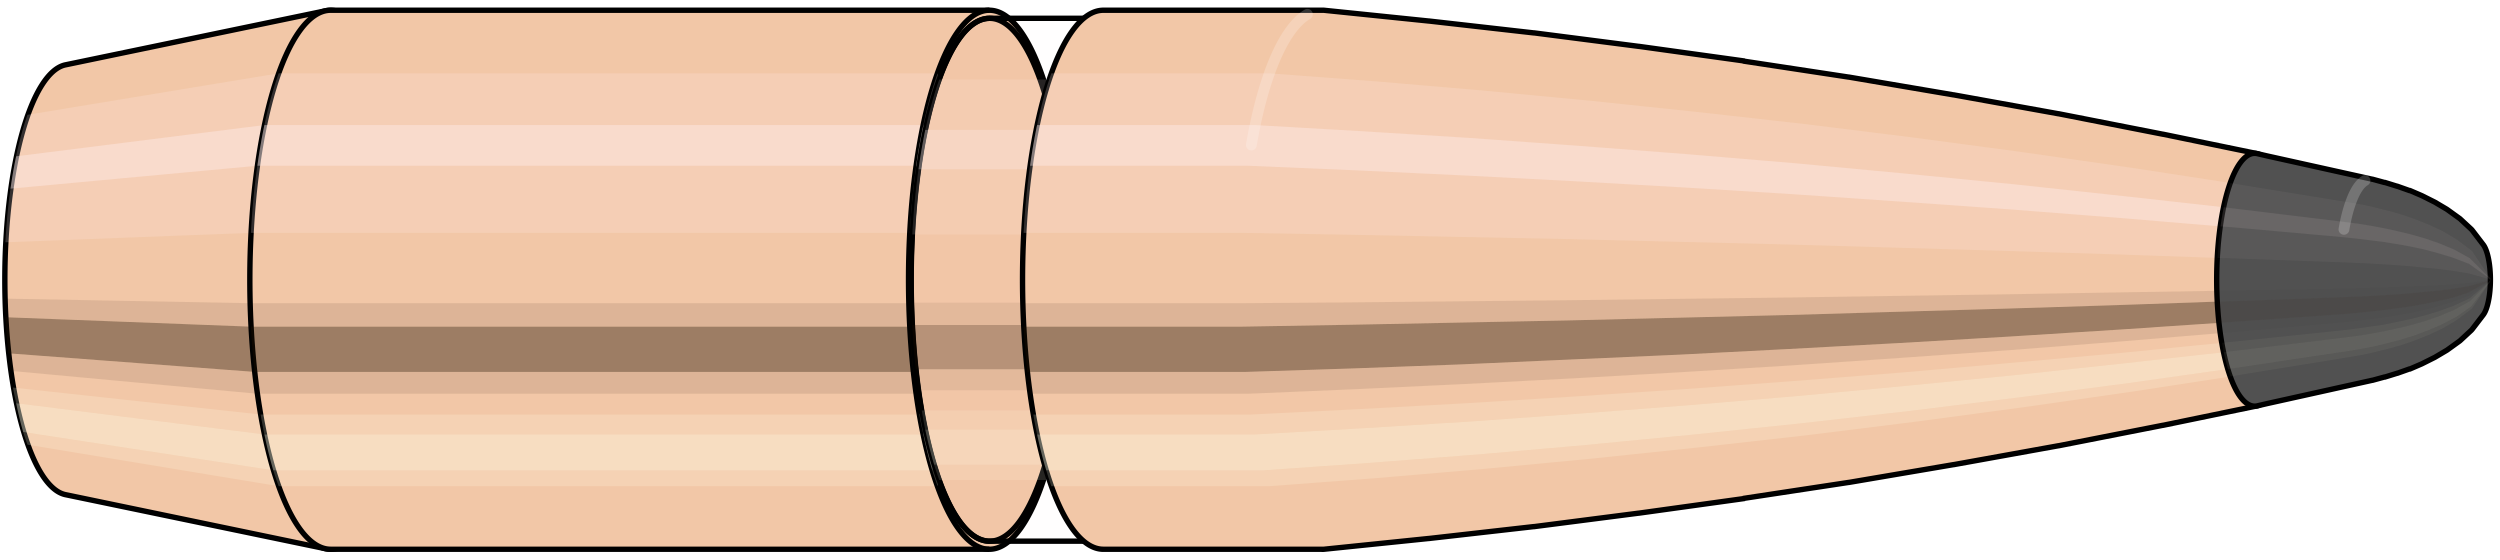<svg viewBox="-0.256 -1.038 9.276 2.076" xmlns="http://www.w3.org/2000/svg" xmlns:xlink="http://www.w3.org/1999/xlink"><defs><pattern id="materialpattern_6"  x="0" y="0" width="0.1" height="0.07" patternUnits="userSpaceOnUse" ><rect x="0" y="0" width="0.1" height="0.1" style="stroke: none; fill: #d2a787" /><rect x="0" y="0" width="0.1" height="0.02" style="stroke: none; fill: #000000;" /></pattern>
</defs><path style="fill:#f2c7a7;stroke:black;stroke-width:0.02;" d=" M -0.015 -0.797
 A 0.24 0.799 0 0 0 -0.015 0.797

 L 0.952 0.998
 A 0.3 1 0 1 0 0.952 -0.998
 L -0.015 -0.797
 Z"/>
<path style="fill:#ffefef;opacity:0.2;" d=" M -0.154 -0.612
 A 0.24 0.799 0 0 0 -0.236 -0.139

 L 0.675 -0.174
 A 0.3 1 0 0 1 0.778 -0.766

 L -0.154 -0.612
 Z "/>
<path style="fill:#ffefef;opacity:0.4;" d=" M -0.196 -0.458
 A 0.24 0.799 0 0 0 -0.217 -0.338

 L 0.699 -0.423
 A 0.3 1 0 0 1 0.725 -0.574

 L -0.196 -0.458
 Z "/>
<path style="fill:#201000;opacity:0.1;" d=" M -0.239 0.07
 A 0.24 0.799 0 0 0 -0.236 0.139

 L 0.675 0.174
 A 0.3 1 0 0 1 0.672 0.087

 L -0.239 0.07
 Z "/>
<path style="fill:#201000;opacity:0.4;" d=" M -0.236 0.139
 A 0.24 0.799 0 0 0 -0.225 0.273

 L 0.689 0.342
 A 0.3 1 0 0 1 0.675 0.174

 L -0.236 0.139
 Z "/>
<path style="fill:#201000;opacity:0.1;" d=" M -0.225 0.273
 A 0.24 0.799 0 0 0 -0.217 0.338

 L 0.699 0.423
 A 0.3 1 0 0 1 0.689 0.342

 L -0.225 0.273
 Z "/>
<path style="fill:#ffffe8;opacity:0.2;" d=" M -0.208 0.4
 A 0.24 0.799 0 0 0 -0.196 0.458

 L 0.725 0.574
 A 0.3 1 0 0 1 0.711 0.5

 L -0.208 0.4
 Z "/>
<path style="fill:#ffffe8;opacity:0.4;" d=" M -0.196 0.458
 A 0.24 0.799 0 0 0 -0.17 0.565

 L 0.758 0.707
 A 0.3 1 0 0 1 0.725 0.574

 L -0.196 0.458
 Z "/>
<path style="fill:#ffffe8;opacity:0.2;" d=" M -0.17 0.565
 A 0.24 0.799 0 0 0 -0.154 0.612

 L 0.778 0.766
 A 0.3 1 0 0 1 0.758 0.707

 L -0.17 0.565
 Z "/>
<path style="fill:#f2c7a7;stroke:black;stroke-width:0.02;" d=" M 0.971 -1
 A 0.3 1 0 0 0 0.971 1

 L 3.415 1
 A 0.3 1 0 0 0 3.415 -1
 L 0.971 -1
 Z "/>
<path style="fill:#ffefef;opacity:0.2;" d=" M 0.778 -0.766
 A 0.3 1 0 0 0 0.675 -0.174

 L 3.12 -0.174
 A 0.3 1 0 0 1 3.223 -0.766

 L 0.778 -0.766
 Z "/>
<path style="fill:#ffefef;opacity:0.4;" d=" M 0.725 -0.574
 A 0.3 1 0 0 0 0.699 -0.423

 L 3.143 -0.423
 A 0.3 1 0 0 1 3.17 -0.574

 L 0.725 -0.574
 Z "/>
<path style="fill:#201000;opacity:0.1;" d=" M 0.672 0.087
 A 0.3 1 0 0 0 0.675 0.174

 L 3.12 0.174
 A 0.3 1 0 0 1 3.116 0.087

 L 0.672 0.087
 Z "/>
<path style="fill:#201000;opacity:0.4;" d=" M 0.675 0.174
 A 0.3 1 0 0 0 0.689 0.342

 L 3.133 0.342
 A 0.3 1 0 0 1 3.12 0.174

 L 0.675 0.174
 Z "/>
<path style="fill:#201000;opacity:0.1;" d=" M 0.689 0.342
 A 0.3 1 0 0 0 0.699 0.423

 L 3.143 0.423
 A 0.3 1 0 0 1 3.133 0.342

 L 0.689 0.342
 Z "/>
<path style="fill:#ffffe8;opacity:0.2;" d=" M 0.711 0.5
 A 0.3 1 0 0 0 0.725 0.574

 L 3.17 0.574
 A 0.3 1 0 0 1 3.155 0.5

 L 0.711 0.5
 Z "/>
<path style="fill:#ffffe8;opacity:0.4;" d=" M 0.725 0.574
 A 0.3 1 0 0 0 0.758 0.707

 L 3.203 0.707
 A 0.3 1 0 0 1 3.17 0.574

 L 0.725 0.574
 Z "/>
<path style="fill:#ffffe8;opacity:0.2;" d=" M 0.758 0.707
 A 0.3 1 0 0 0 0.778 0.766

 L 3.223 0.766
 A 0.3 1 0 0 1 3.203 0.707

 L 0.758 0.707
 Z "/>
<path style="fill:#f2c7a7;stroke:black;stroke-width:0.02;" d=" M 3.415 -0.97
 A 0.291 0.97 0 0 0 3.415 0.97

 L 3.416 0.97
 A 0.291 0.97 0 0 0 3.416 -0.97
 L 3.415 -0.97
 Z "/>
<path style="fill:none;stroke:black;stroke-width:0.02;" d=" M 3.415 -1
 A 0.3 1 0 0 0 3.415 1
"/>
<path style="fill:#ffefef;opacity:0.2;" d=" M 3.223 -0.766
 A 0.3 1 0 0 0 3.12 -0.174

 L 3.129 -0.168
 L 3.129 -0.168
 A 0.291 0.97 0 0 1 3.229 -0.743

 L 3.228 -0.743
 L 3.223 -0.766
 Z "/>
<path style="fill:#ffefef;opacity:0.4;" d=" M 3.17 -0.574
 A 0.3 1 0 0 0 3.143 -0.423

 L 3.152 -0.41
 L 3.152 -0.41
 A 0.291 0.97 0 0 1 3.177 -0.556

 L 3.177 -0.556
 L 3.17 -0.574
 Z "/>
<path style="fill:#201000;opacity:0.1;" d=" M 3.116 0.087
 A 0.3 1 0 0 0 3.12 0.174

 L 3.129 0.168
 L 3.129 0.168
 A 0.291 0.97 0 0 1 3.126 0.085

 L 3.126 0.085
 L 3.116 0.087
 Z "/>
<path style="fill:#201000;opacity:0.4;" d=" M 3.12 0.174
 A 0.3 1 0 0 0 3.133 0.342

 L 3.142 0.332
 L 3.142 0.332
 A 0.291 0.97 0 0 1 3.129 0.168

 L 3.129 0.168
 L 3.12 0.174
 Z "/>
<path style="fill:#201000;opacity:0.1;" d=" M 3.133 0.342
 A 0.3 1 0 0 0 3.143 0.423

 L 3.152 0.41
 L 3.152 0.41
 A 0.291 0.97 0 0 1 3.142 0.332

 L 3.142 0.332
 L 3.133 0.342
 Z "/>
<path style="fill:#ffffe8;opacity:0.2;" d=" M 3.155 0.5
 A 0.3 1 0 0 0 3.17 0.574

 L 3.177 0.556
 L 3.177 0.556
 A 0.291 0.97 0 0 1 3.164 0.485

 L 3.163 0.485
 L 3.155 0.5
 Z "/>
<path style="fill:#ffffe8;opacity:0.4;" d=" M 3.17 0.574
 A 0.3 1 0 0 0 3.203 0.707

 L 3.21 0.686
 L 3.21 0.686
 A 0.291 0.97 0 0 1 3.177 0.556

 L 3.177 0.556
 L 3.17 0.574
 Z "/>
<path style="fill:#ffffe8;opacity:0.2;" d=" M 3.203 0.707
 A 0.3 1 0 0 0 3.223 0.766

 L 3.228 0.743
 L 3.229 0.743
 A 0.291 0.97 0 0 1 3.21 0.686

 L 3.21 0.686
 L 3.203 0.707
 Z "/>
<path style="fill:url(#materialpattern_6);stroke:black;stroke-width:0.02;" d=" M 3.416 -0.97
 A 0.291 0.97 0 0 0 3.416 0.97

 L 3.838 0.97
 A 0.291 0.97 0 0 0 3.838 -0.97
 L 3.416 -0.97
 Z "/>
<path style="fill:#ffefef;opacity:0.142;" d=" M 3.229 -0.743
 A 0.291 0.97 0 0 0 3.129 -0.168

 L 3.551 -0.168
 A 0.291 0.97 0 0 1 3.651 -0.743

 L 3.229 -0.743
 Z "/>
<path style="fill:#ffefef;opacity:0.284;" d=" M 3.177 -0.556
 A 0.291 0.97 0 0 0 3.152 -0.41

 L 3.574 -0.41
 A 0.291 0.97 0 0 1 3.599 -0.556

 L 3.177 -0.556
 Z "/>
<path style="fill:#201000;opacity:0.071;" d=" M 3.126 0.085
 A 0.291 0.97 0 0 0 3.129 0.168

 L 3.551 0.168
 A 0.291 0.97 0 0 1 3.548 0.085

 L 3.126 0.085
 Z "/>
<path style="fill:#201000;opacity:0.284;" d=" M 3.129 0.168
 A 0.291 0.97 0 0 0 3.142 0.332

 L 3.564 0.332
 A 0.291 0.97 0 0 1 3.551 0.168

 L 3.129 0.168
 Z "/>
<path style="fill:#201000;opacity:0.071;" d=" M 3.142 0.332
 A 0.291 0.97 0 0 0 3.152 0.41

 L 3.574 0.41
 A 0.291 0.97 0 0 1 3.564 0.332

 L 3.142 0.332
 Z "/>
<path style="fill:#ffffe8;opacity:0.142;" d=" M 3.164 0.485
 A 0.291 0.97 0 0 0 3.177 0.556

 L 3.599 0.556
 A 0.291 0.97 0 0 1 3.586 0.485

 L 3.164 0.485
 Z "/>
<path style="fill:#ffffe8;opacity:0.284;" d=" M 3.177 0.556
 A 0.291 0.97 0 0 0 3.21 0.686

 L 3.632 0.686
 A 0.291 0.97 0 0 1 3.599 0.556

 L 3.177 0.556
 Z "/>
<path style="fill:#ffffe8;opacity:0.142;" d=" M 3.21 0.686
 A 0.291 0.97 0 0 0 3.229 0.743

 L 3.651 0.743
 A 0.291 0.97 0 0 1 3.632 0.686

 L 3.21 0.686
 Z "/>
<path style="fill:#f2c7a7;stroke:black;stroke-width:0.02;" d=" M 3.838 -1
 A 0.3 1 0 0 0 3.838 1

 L 4.647 1
 A 0.3 1 0 0 0 4.656 1
 L 5.045 0.96
 A 0.288 0.961 0 0 0 5.046 0.96
 L 5.434 0.916
 A 0.275 0.916 0 0 0 5.436 0.916
 L 5.824 0.866
 A 0.26 0.867 0 0 0 5.825 0.866
 L 6.214 0.812
 A 0.244 0.812 0 0 0 6.215 0.811
 L 6.603 0.752
 A 0.226 0.752 0 0 0 6.604 0.752
 L 6.992 0.686
 A 0.206 0.687 0 0 0 6.993 0.686
 L 7.381 0.616
 A 0.185 0.617 0 0 0 7.382 0.616
 L 7.769 0.54
 A 0.162 0.541 0 0 0 7.77 0.54
 L 8.119 0.468
 A 0.141 0.469 0 0 0 8.119 -0.468
 L 7.77 -0.54
 A 0.162 0.541 0 0 0 7.769 -0.54
 L 7.382 -0.616
 A 0.185 0.617 0 0 0 7.381 -0.616
 L 6.993 -0.686
 A 0.206 0.687 0 0 0 6.992 -0.686
 L 6.604 -0.752
 A 0.226 0.752 0 0 0 6.603 -0.752
 L 6.215 -0.811
 A 0.244 0.812 0 0 0 6.214 -0.812
 L 5.825 -0.866
 A 0.26 0.867 0 0 0 5.824 -0.866
 L 5.436 -0.916
 A 0.275 0.916 0 0 0 5.434 -0.916
 L 5.046 -0.96
 A 0.288 0.961 0 0 0 5.045 -0.96
 L 4.656 -1
 A 0.3 1 0 0 0 4.647 -1
 L 3.838 -1
 Z "/>
<path style="fill:#ffefef;opacity:0.2;" d=" M 3.645 -0.766
 A 0.3 1 0 0 0 3.542 -0.174

 L 4.351 -0.174
 L 4.752 -0.167
 L 5.154 -0.159
 L 5.558 -0.151
 L 5.963 -0.141
 L 6.37 -0.131
 L 6.779 -0.119
 L 7.189 -0.107
 L 7.6 -0.094
 L 7.972 -0.081
 A 0.141 0.469 0 0 1 8.02 -0.359

 L 7.656 -0.415
 L 7.252 -0.473
 L 6.849 -0.527
 L 6.447 -0.577
 L 6.047 -0.622
 L 5.647 -0.664
 L 5.248 -0.702
 L 4.851 -0.736
 L 4.454 -0.766
 L 3.645 -0.766
 Z "/>
<path style="fill:#ffefef;opacity:0.4;" d=" M 3.592 -0.574
 A 0.3 1 0 0 0 3.566 -0.423

 L 4.375 -0.423
 L 4.775 -0.406
 L 5.176 -0.387
 L 5.579 -0.366
 L 5.982 -0.343
 L 6.388 -0.318
 L 6.795 -0.29
 L 7.203 -0.261
 L 7.613 -0.229
 L 7.983 -0.198
 A 0.141 0.469 0 0 1 7.995 -0.269

 L 7.627 -0.31
 L 7.219 -0.354
 L 6.813 -0.394
 L 6.408 -0.432
 L 6.004 -0.466
 L 5.601 -0.497
 L 5.2 -0.526
 L 4.8 -0.551
 L 4.401 -0.574
 L 3.592 -0.574
 Z "/>
<path style="fill:#201000;opacity:0.1;" d=" M 3.539 0.087
 A 0.3 1 0 0 0 3.542 0.174

 L 4.351 0.174
 L 4.752 0.167
 L 5.154 0.159
 L 5.558 0.151
 L 5.963 0.141
 L 6.37 0.131
 L 6.779 0.119
 L 7.189 0.107
 L 7.6 0.094
 L 7.972 0.081
 A 0.141 0.469 0 0 1 7.97 0.041

 L 7.598 0.047
 L 7.186 0.054
 L 6.776 0.06
 L 6.368 0.066
 L 5.961 0.071
 L 5.555 0.076
 L 5.151 0.08
 L 4.749 0.084
 L 4.348 0.087
 L 3.539 0.087
 Z "/>
<path style="fill:#201000;opacity:0.4;" d=" M 3.542 0.174
 A 0.3 1 0 0 0 3.556 0.342

 L 4.365 0.342
 L 4.765 0.329
 L 5.167 0.314
 L 5.57 0.296
 L 5.974 0.278
 L 6.38 0.257
 L 6.788 0.235
 L 7.197 0.211
 L 7.607 0.185
 L 7.978 0.16
 A 0.141 0.469 0 0 1 7.972 0.081

 L 7.6 0.094
 L 7.189 0.107
 L 6.779 0.119
 L 6.37 0.131
 L 5.963 0.141
 L 5.558 0.151
 L 5.154 0.159
 L 4.752 0.167
 L 4.351 0.174
 L 3.542 0.174
 Z "/>
<path style="fill:#201000;opacity:0.1;" d=" M 3.556 0.342
 A 0.3 1 0 0 0 3.566 0.423

 L 4.375 0.423
 L 4.775 0.406
 L 5.176 0.387
 L 5.579 0.366
 L 5.982 0.343
 L 6.388 0.318
 L 6.795 0.29
 L 7.203 0.261
 L 7.613 0.229
 L 7.983 0.198
 A 0.141 0.469 0 0 1 7.978 0.16

 L 7.607 0.185
 L 7.197 0.211
 L 6.788 0.235
 L 6.38 0.257
 L 5.974 0.278
 L 5.57 0.296
 L 5.167 0.314
 L 4.765 0.329
 L 4.365 0.342
 L 3.556 0.342
 Z "/>
<path style="fill:#ffffe8;opacity:0.2;" d=" M 3.578 0.5
 A 0.3 1 0 0 0 3.592 0.574

 L 4.401 0.574
 L 4.8 0.551
 L 5.2 0.526
 L 5.601 0.497
 L 6.004 0.466
 L 6.408 0.432
 L 6.813 0.394
 L 7.219 0.354
 L 7.627 0.31
 L 7.995 0.269
 A 0.141 0.469 0 0 1 7.989 0.234

 L 7.619 0.271
 L 7.211 0.308
 L 6.803 0.344
 L 6.397 0.376
 L 5.992 0.406
 L 5.589 0.433
 L 5.187 0.458
 L 4.786 0.48
 L 4.387 0.5
 L 3.578 0.5
 Z "/>
<path style="fill:#ffffe8;opacity:0.4;" d=" M 3.592 0.574
 A 0.3 1 0 0 0 3.626 0.707

 L 4.434 0.707
 L 4.832 0.679
 L 5.231 0.648
 L 5.63 0.613
 L 6.031 0.574
 L 6.433 0.532
 L 6.836 0.486
 L 7.24 0.436
 L 7.645 0.383
 L 8.011 0.331
 A 0.141 0.469 0 0 1 7.995 0.269

 L 7.627 0.31
 L 7.219 0.354
 L 6.813 0.394
 L 6.408 0.432
 L 6.004 0.466
 L 5.601 0.497
 L 5.2 0.526
 L 4.8 0.551
 L 4.401 0.574
 L 3.592 0.574
 Z "/>
<path style="fill:#ffffe8;opacity:0.2;" d=" M 3.626 0.707
 A 0.3 1 0 0 0 3.645 0.766

 L 4.454 0.766
 L 4.851 0.736
 L 5.248 0.702
 L 5.647 0.664
 L 6.047 0.622
 L 6.447 0.577
 L 6.849 0.527
 L 7.252 0.473
 L 7.656 0.415
 L 8.02 0.359
 A 0.141 0.469 0 0 1 8.011 0.331

 L 7.645 0.383
 L 7.24 0.436
 L 6.836 0.486
 L 6.433 0.532
 L 6.031 0.574
 L 5.63 0.613
 L 5.231 0.648
 L 4.832 0.679
 L 4.434 0.707
 L 3.626 0.707
 Z "/>
<path style="fill:#515151;stroke:black;stroke-width:0.02;" d=" M 8.119 -0.468
 A 0.141 0.469 0 1 0 8.119 0.468

 L 8.158 0.459
 A 0.138 0.46 0 0 0 8.158 0.459
 L 8.546 0.373
 A 0.112 0.374 0 0 0 8.547 0.373
 L 8.591 0.361
 A 0.109 0.362 0 0 0 8.593 0.361
 L 8.638 0.347
 A 0.105 0.349 0 0 0 8.639 0.347
 L 8.684 0.331
 A 0.1 0.333 0 0 0 8.686 0.331
 L 8.73 0.312
 A 0.094 0.314 0 0 0 8.732 0.311
 L 8.776 0.289
 A 0.088 0.292 0 0 0 8.778 0.288
 L 8.822 0.262
 A 0.08 0.266 0 0 0 8.825 0.26
 L 8.868 0.229
 A 0.07 0.235 0 0 0 8.872 0.226
 L 8.913 0.188
 A 0.059 0.195 0 0 0 8.919 0.181
 L 8.958 0.13
 A 0.042 0.14 0 0 0 8.958 -0.13
 L 8.919 -0.181
 A 0.059 0.195 0 0 0 8.913 -0.188
 L 8.872 -0.226
 A 0.07 0.235 0 0 0 8.868 -0.229
 L 8.825 -0.26
 A 0.08 0.266 0 0 0 8.822 -0.262
 L 8.778 -0.288
 A 0.088 0.292 0 0 0 8.776 -0.289
 L 8.732 -0.311
 A 0.094 0.314 0 0 0 8.73 -0.312
 L 8.686 -0.331
 A 0.1 0.333 0 0 0 8.684 -0.331
 L 8.639 -0.347
 A 0.105 0.349 0 0 0 8.638 -0.347
 L 8.593 -0.361
 A 0.109 0.362 0 0 0 8.591 -0.361
 L 8.547 -0.373
 A 0.112 0.374 0 0 0 8.546 -0.373
 L 8.158 -0.459
 A 0.138 0.46 0 0 0 8.158 -0.459
 L 8.119 -0.468
 Z "/>
<path style="fill:#ffefef;opacity:0.047;" d=" M 8.02 -0.359
 A 0.141 0.469 0 0 0 7.972 -0.081

 L 8.013 -0.08
 L 8.428 -0.065
 L 8.476 -0.063
 L 8.525 -0.061
 L 8.575 -0.058
 L 8.625 -0.055
 L 8.677 -0.051
 L 8.729 -0.046
 L 8.784 -0.041
 L 8.84 -0.034
 L 8.902 -0.024
 A 0.042 0.14 0 0 1 8.916 -0.107

 L 8.86 -0.149
 L 8.808 -0.18
 L 8.757 -0.204
 L 8.707 -0.224
 L 8.658 -0.241
 L 8.609 -0.255
 L 8.561 -0.267
 L 8.513 -0.278
 L 8.466 -0.286
 L 8.06 -0.352
 L 8.02 -0.359
 Z "/>
<path style="fill:#ffefef;opacity:0.094;" d=" M 7.995 -0.269
 A 0.141 0.469 0 0 0 7.983 -0.198

 L 8.024 -0.195
 L 8.437 -0.158
 L 8.485 -0.153
 L 8.533 -0.147
 L 8.583 -0.141
 L 8.633 -0.133
 L 8.684 -0.124
 L 8.736 -0.113
 L 8.789 -0.099
 L 8.845 -0.082
 L 8.905 -0.059
 A 0.042 0.14 0 0 1 8.908 -0.08

 L 8.85 -0.112
 L 8.795 -0.135
 L 8.743 -0.153
 L 8.691 -0.168
 L 8.641 -0.18
 L 8.591 -0.191
 L 8.543 -0.2
 L 8.494 -0.208
 L 8.447 -0.214
 L 8.036 -0.264
 L 7.995 -0.269
 Z "/>
<path style="fill:#201000;opacity:0.024;" d=" M 7.97 0.041
 A 0.141 0.469 0 0 0 7.972 0.081

 L 8.013 0.08
 L 8.428 0.065
 L 8.476 0.063
 L 8.525 0.061
 L 8.575 0.058
 L 8.625 0.055
 L 8.677 0.051
 L 8.729 0.046
 L 8.784 0.041
 L 8.84 0.034
 L 8.902 0.024
 A 0.042 0.14 0 0 1 8.901 0.012

 L 8.84 0.017
 L 8.783 0.021
 L 8.728 0.023
 L 8.676 0.025
 L 8.624 0.027
 L 8.574 0.029
 L 8.524 0.03
 L 8.475 0.032
 L 8.427 0.033
 L 8.012 0.04
 L 7.97 0.041
 Z "/>
<path style="fill:#201000;opacity:0.094;" d=" M 7.972 0.081
 A 0.141 0.469 0 0 0 7.978 0.16

 L 8.02 0.157
 L 8.433 0.128
 L 8.481 0.124
 L 8.53 0.119
 L 8.579 0.114
 L 8.63 0.107
 L 8.681 0.1
 L 8.733 0.091
 L 8.787 0.08
 L 8.843 0.067
 L 8.903 0.048
 A 0.042 0.14 0 0 1 8.902 0.024

 L 8.84 0.034
 L 8.784 0.041
 L 8.729 0.046
 L 8.677 0.051
 L 8.625 0.055
 L 8.575 0.058
 L 8.525 0.061
 L 8.476 0.063
 L 8.428 0.065
 L 8.013 0.08
 L 7.972 0.081
 Z "/>
<path style="fill:#201000;opacity:0.024;" d=" M 7.978 0.16
 A 0.141 0.469 0 0 0 7.983 0.198

 L 8.024 0.195
 L 8.437 0.158
 L 8.485 0.153
 L 8.533 0.147
 L 8.583 0.141
 L 8.633 0.133
 L 8.684 0.124
 L 8.736 0.113
 L 8.789 0.099
 L 8.845 0.082
 L 8.905 0.059
 A 0.042 0.14 0 0 1 8.903 0.048

 L 8.843 0.067
 L 8.787 0.08
 L 8.733 0.091
 L 8.681 0.1
 L 8.63 0.107
 L 8.579 0.114
 L 8.53 0.119
 L 8.481 0.124
 L 8.433 0.128
 L 8.02 0.157
 L 7.978 0.16
 Z "/>
<path style="fill:#ffffe8;opacity:0.047;" d=" M 7.989 0.234
 A 0.141 0.469 0 0 0 7.995 0.269

 L 8.036 0.264
 L 8.447 0.214
 L 8.494 0.208
 L 8.543 0.2
 L 8.591 0.191
 L 8.641 0.18
 L 8.691 0.168
 L 8.743 0.153
 L 8.795 0.135
 L 8.85 0.112
 L 8.908 0.08
 A 0.042 0.14 0 0 1 8.906 0.07

 L 8.847 0.097
 L 8.792 0.117
 L 8.739 0.133
 L 8.687 0.146
 L 8.636 0.157
 L 8.587 0.167
 L 8.538 0.174
 L 8.489 0.181
 L 8.441 0.187
 L 8.03 0.23
 L 7.989 0.234
 Z "/>
<path style="fill:#ffffe8;opacity:0.094;" d=" M 7.995 0.269
 A 0.141 0.469 0 0 0 8.011 0.331

 L 8.052 0.325
 L 8.459 0.264
 L 8.506 0.256
 L 8.554 0.247
 L 8.603 0.235
 L 8.652 0.222
 L 8.701 0.207
 L 8.752 0.188
 L 8.803 0.166
 L 8.857 0.138
 L 8.913 0.099
 A 0.042 0.14 0 0 1 8.908 0.08

 L 8.85 0.112
 L 8.795 0.135
 L 8.743 0.153
 L 8.691 0.168
 L 8.641 0.18
 L 8.591 0.191
 L 8.543 0.2
 L 8.494 0.208
 L 8.447 0.214
 L 8.036 0.264
 L 7.995 0.269
 Z "/>
<path style="fill:#ffffe8;opacity:0.047;" d=" M 8.011 0.331
 A 0.141 0.469 0 0 0 8.02 0.359

 L 8.06 0.352
 L 8.466 0.286
 L 8.513 0.278
 L 8.561 0.267
 L 8.609 0.255
 L 8.658 0.241
 L 8.707 0.224
 L 8.757 0.204
 L 8.808 0.18
 L 8.86 0.149
 L 8.916 0.107
 A 0.042 0.14 0 0 1 8.913 0.099

 L 8.857 0.138
 L 8.803 0.166
 L 8.752 0.188
 L 8.701 0.207
 L 8.652 0.222
 L 8.603 0.235
 L 8.554 0.247
 L 8.506 0.256
 L 8.459 0.264
 L 8.052 0.325
 L 8.011 0.331
 Z "/>
<path style="fill:#ffefef;opacity:0.047;" d=" M 8.916 -0.107
 A 0.042 0.14 0 0 0 8.902 -0.024

 L 8.988 0
 A 0 0 0 0 1 8.988 0

 L 8.916 -0.107
 Z "/>
<path style="fill:#ffefef;opacity:0.094;" d=" M 8.908 -0.08
 A 0.042 0.14 0 0 0 8.905 -0.059

 L 8.988 0
 A 0 0 0 0 1 8.988 0

 L 8.908 -0.08
 Z "/>
<path style="fill:#201000;opacity:0.024;" d=" M 8.901 0.012
 A 0.042 0.14 0 0 0 8.902 0.024

 L 8.988 0
 A 0 0 0 0 1 8.988 0

 L 8.901 0.012
 Z "/>
<path style="fill:#201000;opacity:0.094;" d=" M 8.902 0.024
 A 0.042 0.14 0 0 0 8.903 0.048

 L 8.988 0
 A 0 0 0 0 1 8.988 0

 L 8.902 0.024
 Z "/>
<path style="fill:#201000;opacity:0.024;" d=" M 8.903 0.048
 A 0.042 0.14 0 0 0 8.905 0.059

 L 8.988 0
 A 0 0 0 0 1 8.988 0

 L 8.903 0.048
 Z "/>
<path style="fill:#ffffe8;opacity:0.047;" d=" M 8.906 0.07
 A 0.042 0.14 0 0 0 8.908 0.08

 L 8.988 0
 A 0 0 0 0 1 8.988 0

 L 8.906 0.07
 Z "/>
<path style="fill:#ffffe8;opacity:0.094;" d=" M 8.908 0.08
 A 0.042 0.14 0 0 0 8.913 0.099

 L 8.988 0
 A 0 0 0 0 1 8.988 0

 L 8.908 0.08
 Z "/>
<path style="fill:#ffffe8;opacity:0.047;" d=" M 8.913 0.099
 A 0.042 0.14 0 0 0 8.916 0.107

 L 8.988 0
 A 0 0 0 0 1 8.988 0

 L 8.913 0.099
 Z "/>
<path style="fill:none;stroke:white;stroke-width:0.04;opacity:0.2;stroke-linecap:round" d=" M 4.595 -0.985
 A 0.3 1 0 0 0 4.387 -0.5
"/>
<path style="fill:none;stroke:white;stroke-width:0.04;opacity:0.2;stroke-linecap:round" d=" M 8.519 -0.368
 A 0.112 0.374 0 0 0 8.441 -0.187
"/>
</svg>